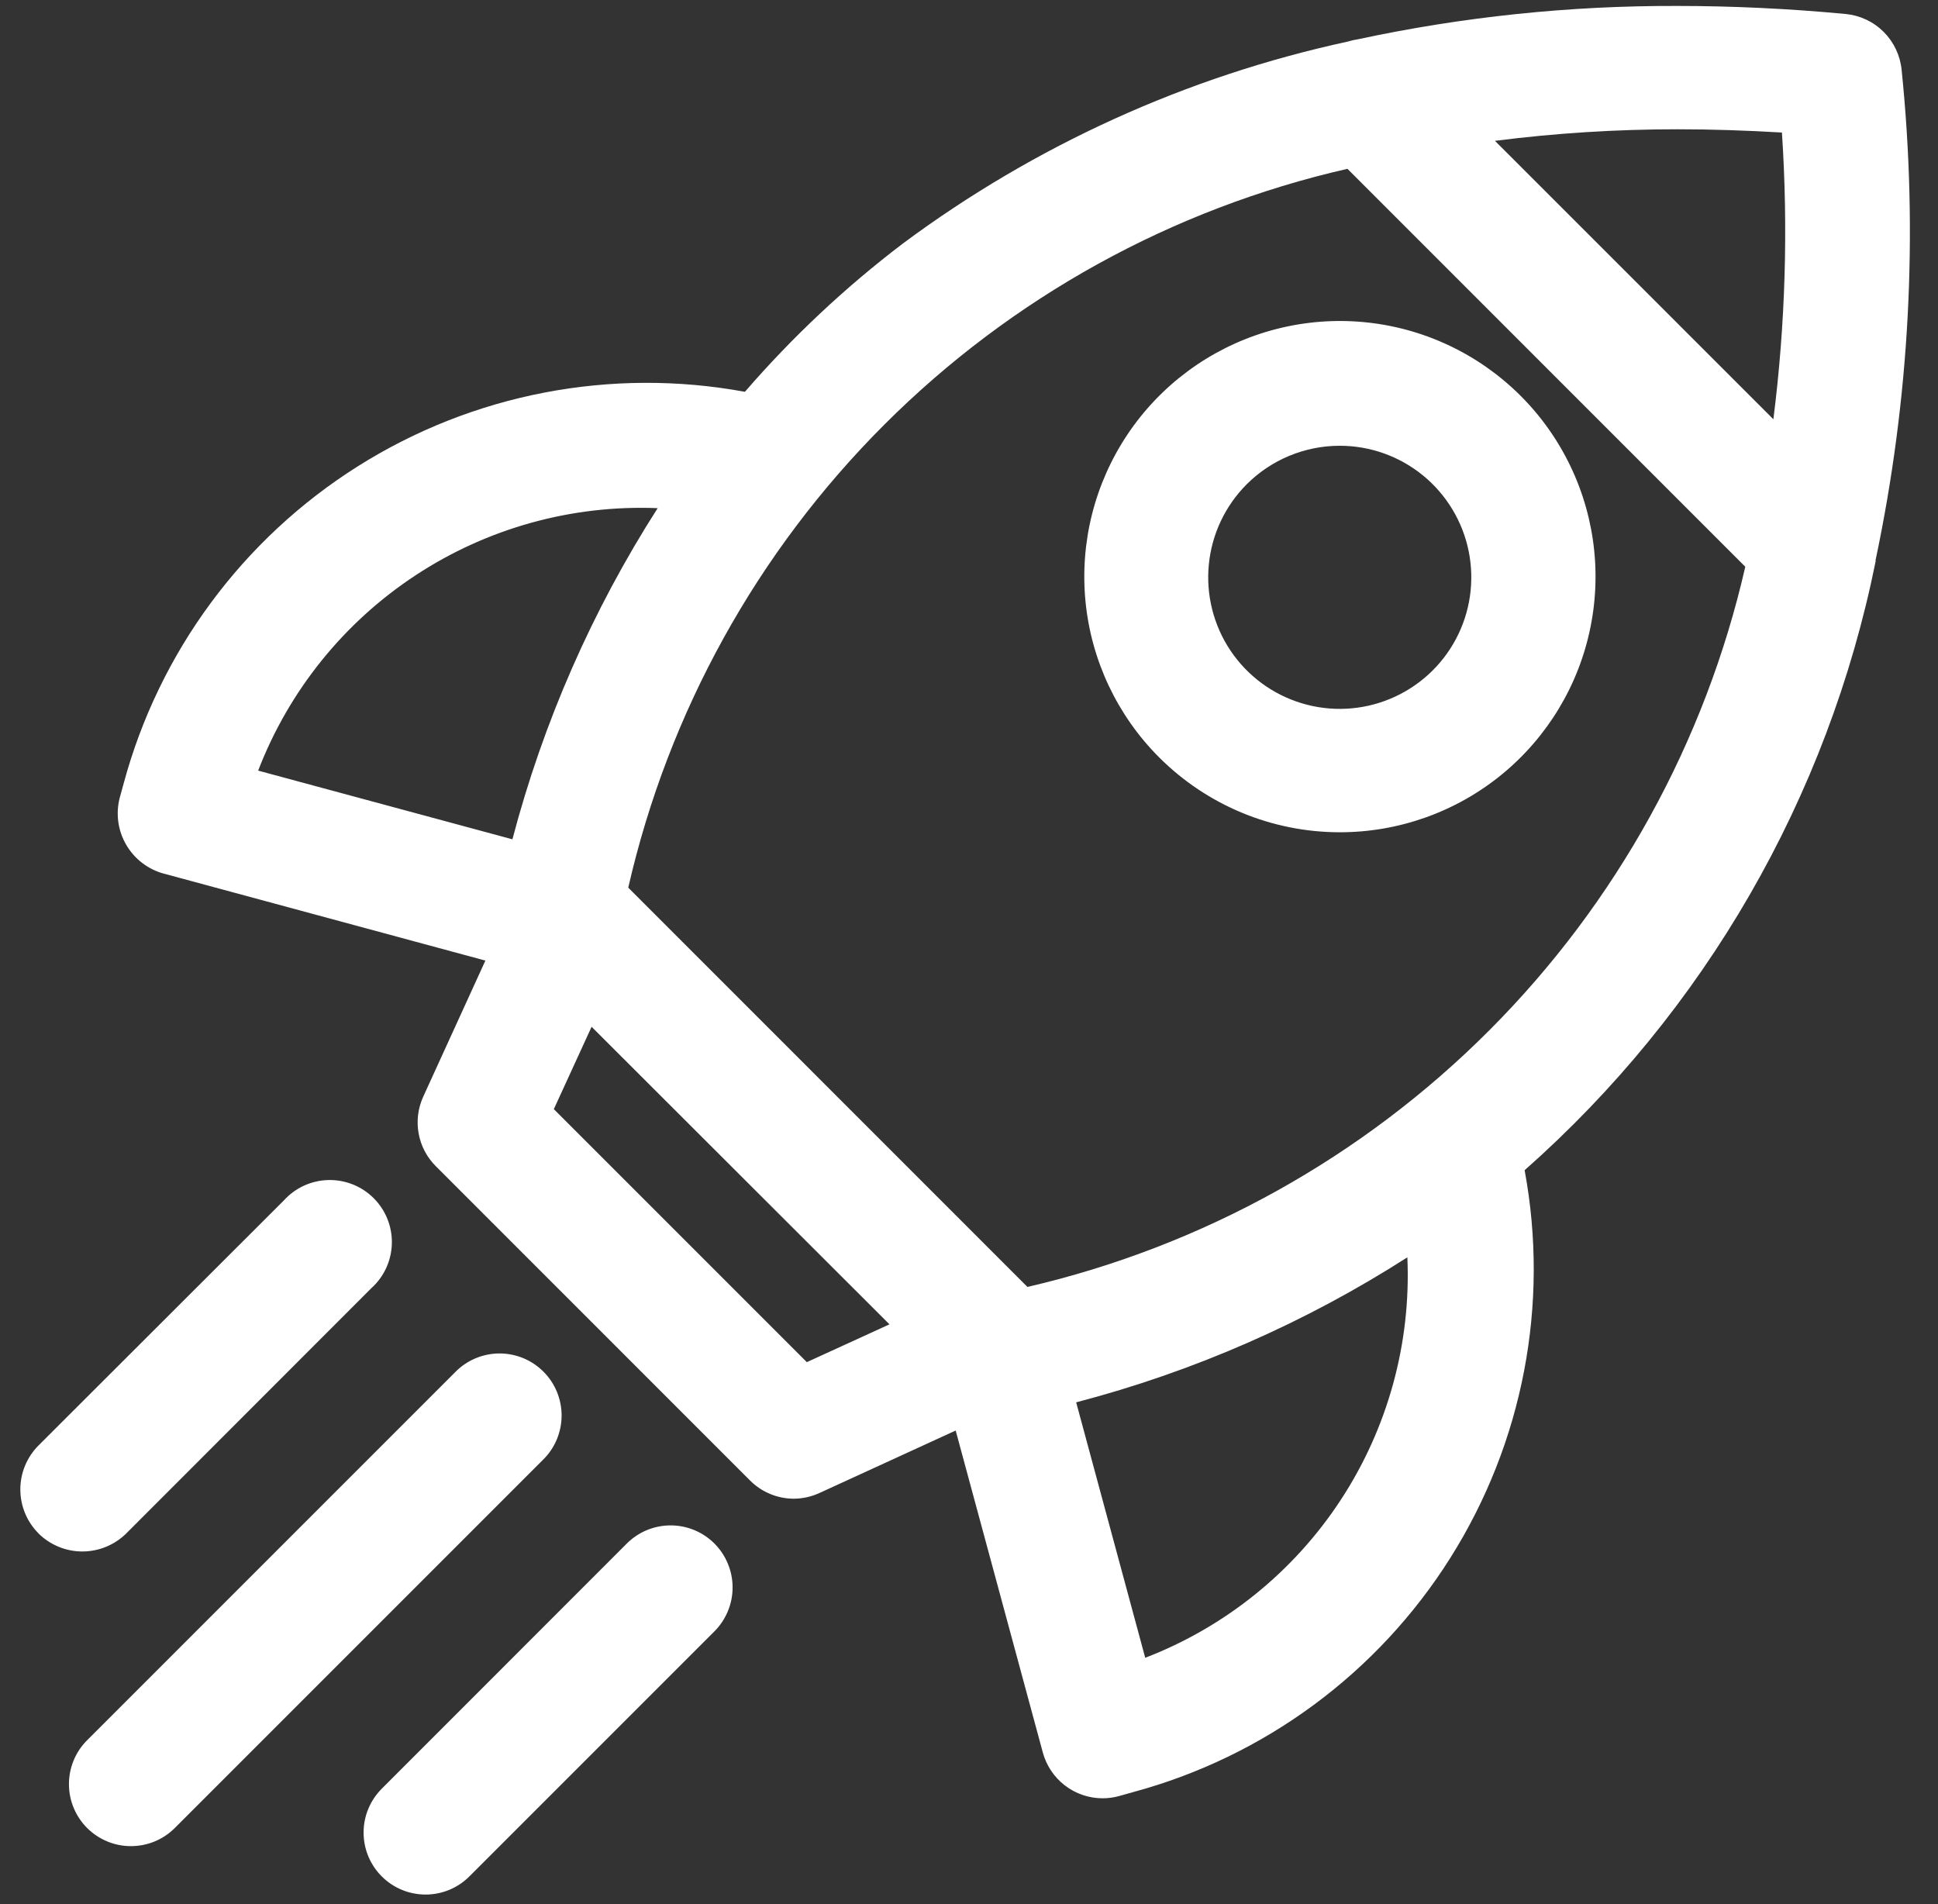 <?xml version="1.0" encoding="UTF-8"?>
<svg xmlns="http://www.w3.org/2000/svg" width="57" height="56" viewBox="0 0 57 56" fill="none">
  <rect x="0" y="0" width="57" height="56" fill="#333333" stroke="none"/>
  <path fill-rule="evenodd" clip-rule="evenodd" d="M21.014 45.397C21.355 45.739 21.547 46.203 21.547 46.687C21.547 47.17 21.355 47.634 21.014 47.977L13.807 55.184C13.637 55.353 13.437 55.488 13.216 55.58C12.995 55.671 12.758 55.719 12.518 55.719C12.279 55.719 12.042 55.672 11.82 55.581C11.599 55.489 11.398 55.355 11.229 55.186C11.059 55.017 10.925 54.816 10.833 54.595C10.741 54.374 10.694 54.137 10.694 53.898C10.693 53.658 10.74 53.421 10.832 53.2C10.923 52.979 11.057 52.778 11.226 52.608L18.434 45.397C18.776 45.054 19.24 44.862 19.724 44.862C20.208 44.862 20.672 45.054 21.014 45.397ZM39.397 13.11C40.293 13.108 41.161 13.417 41.854 13.984C42.547 14.551 43.022 15.341 43.198 16.219C43.374 17.097 43.24 18.009 42.819 18.799C42.398 19.589 41.715 20.209 40.888 20.552C40.061 20.896 39.141 20.942 38.284 20.682C37.427 20.423 36.686 19.874 36.188 19.13C35.691 18.386 35.466 17.492 35.554 16.601C35.641 15.71 36.035 14.876 36.668 14.243C37.392 13.519 38.374 13.112 39.397 13.11ZM39.397 24.477C41.137 24.48 42.824 23.879 44.171 22.777C45.517 21.675 46.44 20.14 46.781 18.434C47.123 16.728 46.862 14.957 46.043 13.421C45.225 11.886 43.899 10.682 42.292 10.015C40.685 9.348 38.897 9.259 37.231 9.763C35.566 10.267 34.127 11.333 33.16 12.779C32.193 14.226 31.757 15.962 31.927 17.694C32.097 19.425 32.862 21.044 34.093 22.275C35.5 23.682 37.407 24.474 39.397 24.477ZM1.132 45.099C1.476 45.438 1.939 45.629 2.422 45.629C2.905 45.629 3.369 45.438 3.713 45.099L10.92 37.887C11.104 37.722 11.253 37.521 11.357 37.296C11.461 37.071 11.518 36.828 11.525 36.58C11.532 36.333 11.489 36.087 11.397 35.856C11.306 35.626 11.169 35.417 10.994 35.242C10.819 35.066 10.611 34.928 10.381 34.836C10.151 34.744 9.905 34.699 9.658 34.705C9.41 34.711 9.167 34.767 8.941 34.87C8.716 34.973 8.515 35.121 8.348 35.305L1.13 42.514C0.789 42.857 0.598 43.321 0.598 43.804C0.598 44.288 0.789 44.752 1.13 45.094L1.132 45.099ZM15.969 42.934C16.142 42.765 16.279 42.564 16.373 42.342C16.467 42.12 16.516 41.881 16.518 41.64C16.519 41.399 16.472 41.16 16.381 40.936C16.289 40.713 16.154 40.51 15.983 40.34C15.813 40.169 15.61 40.034 15.387 39.942C15.164 39.851 14.924 39.804 14.683 39.805C14.442 39.807 14.203 39.856 13.981 39.95C13.759 40.044 13.558 40.181 13.389 40.354L2.548 51.195C2.212 51.538 2.025 52 2.028 52.481C2.03 52.961 2.222 53.421 2.562 53.761C2.902 54.101 3.362 54.293 3.842 54.295C4.323 54.298 4.785 54.111 5.128 53.775L15.969 42.934ZM19.343 14.945C17.42 17.949 15.978 21.235 15.071 24.684L7.593 22.664C8.499 20.31 10.12 18.3 12.228 16.916C14.336 15.531 16.825 14.842 19.345 14.945H19.343ZM39.631 4.965C34.473 6.141 29.751 8.749 26.009 12.489C22.267 16.229 19.657 20.949 18.478 26.106L30.219 37.849C35.371 36.655 40.083 34.035 43.816 30.289C47.549 26.544 50.154 21.823 51.332 16.668L39.631 4.965ZM52.41 3.902C52.596 6.713 52.512 9.535 52.158 12.33L43.969 4.142C45.749 3.915 47.541 3.802 49.336 3.802C50.336 3.802 51.374 3.836 52.412 3.898L52.41 3.902ZM33.681 48.748L31.652 41.243C35.103 40.341 38.39 38.902 41.393 36.978C41.504 39.502 40.819 41.997 39.435 44.111C38.051 46.225 36.037 47.85 33.679 48.757L33.681 48.748ZM23.725 40.056L16.289 32.62L17.4 30.198L26.161 38.949L23.73 40.061L23.725 40.056ZM4.81 25.691L14.276 28.251L12.449 32.251C12.293 32.59 12.246 32.969 12.313 33.336C12.379 33.702 12.557 34.04 12.822 34.302L22.058 43.539C22.227 43.709 22.428 43.845 22.65 43.937C22.872 44.029 23.109 44.077 23.35 44.077C23.611 44.075 23.87 44.017 24.107 43.907L28.108 42.072L30.67 51.537C30.774 51.924 31.003 52.266 31.32 52.51C31.638 52.755 32.027 52.887 32.428 52.888C32.589 52.888 32.75 52.867 32.906 52.824L33.326 52.706C37.193 51.663 40.526 49.202 42.66 45.813C44.795 42.423 45.574 38.354 44.842 34.416C50.14 29.735 53.764 23.451 55.163 16.521C55.167 16.507 55.167 16.493 55.163 16.479C56.165 11.739 56.424 6.873 55.93 2.053C55.888 1.631 55.701 1.236 55.4 0.936C55.099 0.636 54.703 0.451 54.281 0.411C52.605 0.253 50.947 0.175 49.331 0.175C46.173 0.164 43.023 0.493 39.935 1.156C39.834 1.171 39.733 1.194 39.635 1.224C34.902 2.25 30.442 4.274 26.554 7.163C24.859 8.451 23.302 9.913 21.909 11.523C17.974 10.798 13.909 11.58 10.524 13.714C7.139 15.848 4.68 19.178 3.637 23.042L3.519 23.471C3.401 23.937 3.47 24.431 3.713 24.847C3.955 25.262 4.351 25.566 4.815 25.693L4.81 25.691Z" fill="white"></path>
</svg>
